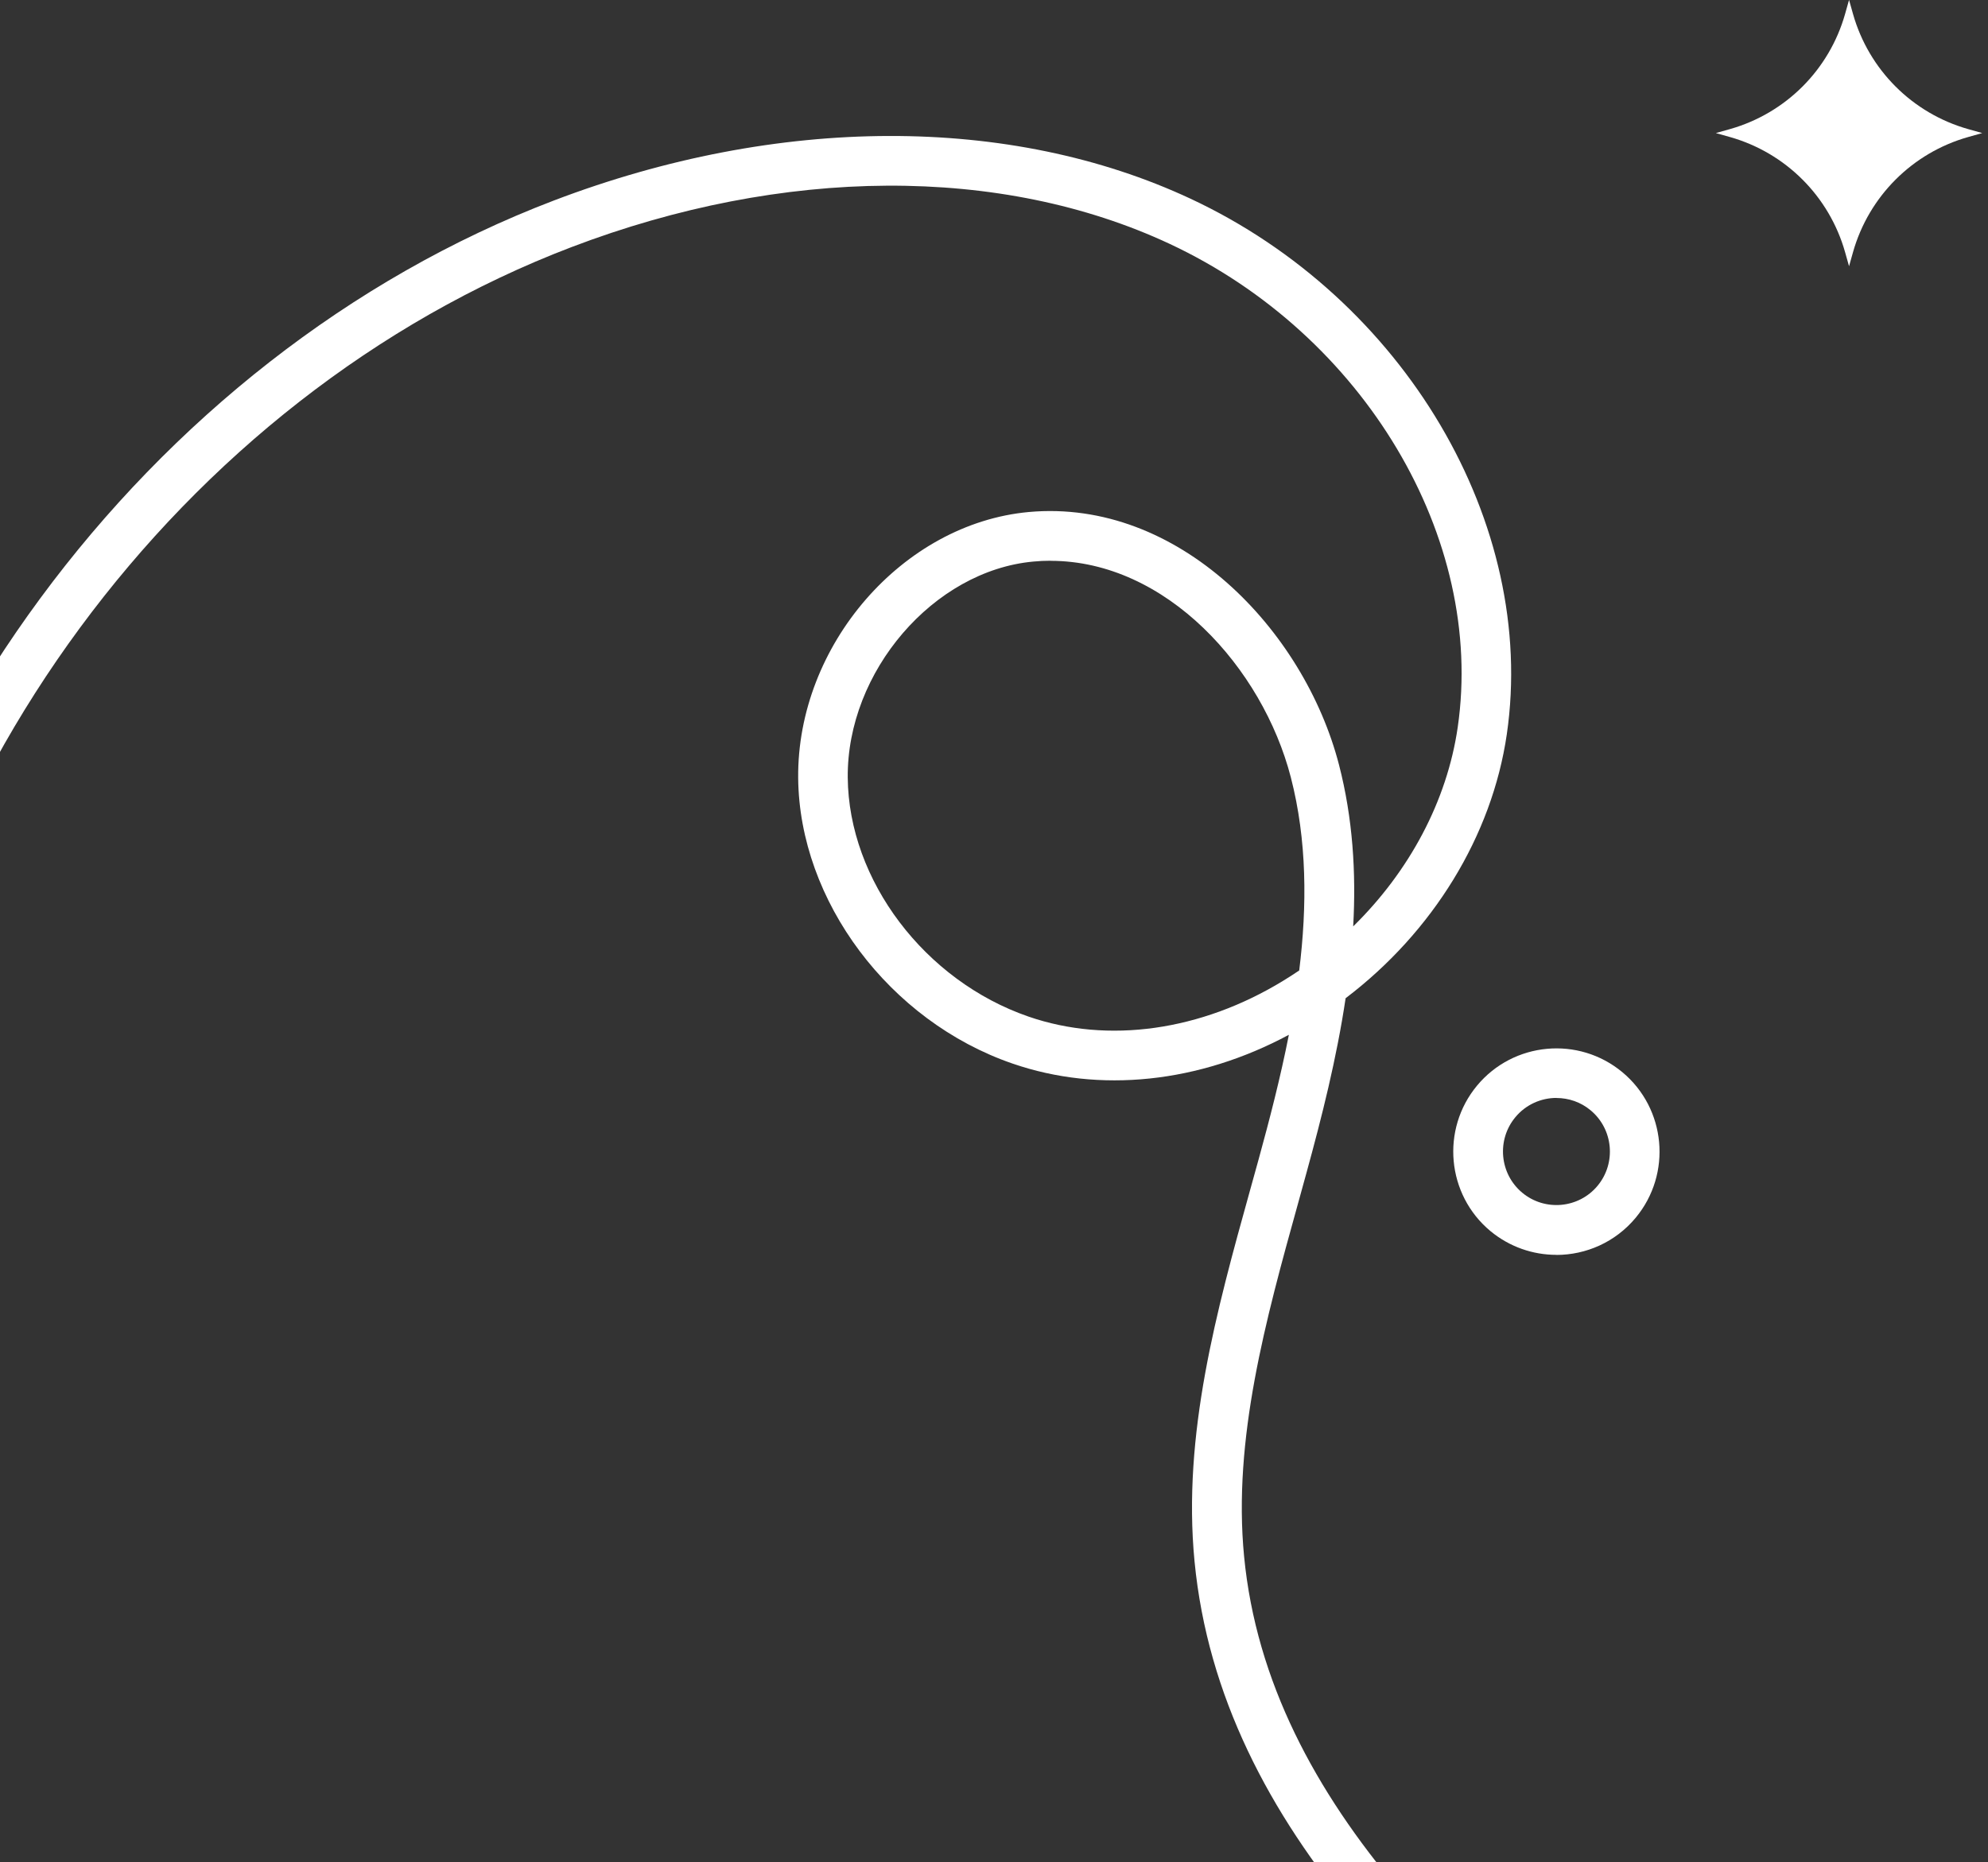 <svg xmlns="http://www.w3.org/2000/svg" width="190" height="178" viewBox="0 0 190 178" fill="none"><rect x="0" y="0" width="190" height="178" fill="#333333" stroke="none"/><g clip-path="url(#clip0_5090_166)"><path d="M188.1 12.34C182.77 10.83 178.61 6.67 177.1 1.34L176.72 -0.01L176.34 1.34C174.83 6.67 170.67 10.83 165.34 12.34L163.99 12.72L165.34 13.1C170.67 14.61 174.83 18.77 176.34 24.1L176.72 25.45L177.1 24.1C178.61 18.77 182.77 14.61 188.1 13.1L189.45 12.72L188.1 12.34Z" fill="white"></path></g><g clip-path="url(#clip1_5090_166)"><path d="M161.623 211C161.132 211 160.641 210.852 160.212 210.532C137.761 193.915 116.651 174.988 114.165 149.246C112.996 137.125 116.284 125.253 119.471 113.78L120.298 110.798C121.342 106.997 122.378 103.001 123.181 98.919C114.601 103.524 105.086 104.539 96.763 101.666C85.004 97.615 76.393 86.134 76.284 74.372C76.167 61.689 86.266 50.043 98.338 48.943C112.629 47.655 124.63 60.198 127.973 73.108C129.29 78.204 129.618 83.402 129.329 88.554C134.706 83.285 138.299 76.557 139.32 69.517C141.946 51.425 130.366 31.998 111.788 23.311C95.696 15.787 74.866 15.904 54.636 23.615C17.246 37.867 -10.668 75.738 -13.255 115.716C-13.341 117.027 -14.455 118.018 -15.78 117.932C-17.089 117.846 -18.079 116.715 -17.993 115.403C-15.289 73.638 13.88 34.059 52.937 19.166C74.359 11.002 96.53 10.94 113.783 18.995C134.223 28.54 146.933 50.075 144.011 70.188C142.593 79.921 136.935 89.1 128.605 95.422C127.747 101.182 126.321 106.802 124.88 112.055L124.054 115.052C120.983 126.112 117.812 137.546 118.903 148.786C121.209 172.677 141.486 190.746 163.049 206.708C164.101 207.488 164.327 208.979 163.547 210.032C163.08 210.665 162.363 211 161.638 211H161.623ZM100.403 53.602C99.857 53.602 99.312 53.626 98.758 53.681C89.22 54.555 80.928 64.202 81.022 74.333C81.108 84.152 88.378 93.752 98.299 97.178C105.904 99.801 114.772 98.552 122.628 93.76C123.15 93.44 123.664 93.112 124.171 92.769C124.934 86.579 124.919 80.304 123.368 74.302C120.656 63.835 111.461 53.61 100.403 53.61V53.602Z" fill="white"></path><path d="M148.742 119.953C146.521 119.953 144.285 119.204 142.446 117.682C138.261 114.201 137.692 107.957 141.168 103.773C144.643 99.59 150.87 99.012 155.055 102.493C159.239 105.974 159.808 112.21 156.333 116.402C154.384 118.751 151.571 119.961 148.742 119.961V119.953ZM148.758 104.952C147.293 104.952 145.828 105.584 144.823 106.802C143.023 108.971 143.319 112.21 145.485 114.013C147.651 115.816 150.885 115.52 152.686 113.35C154.486 111.18 154.19 107.941 152.023 106.138C151.072 105.342 149.911 104.96 148.758 104.96V104.952Z" fill="white"></path></g><defs><clipPath id="clip0_5090_166"><rect width="25.45" height="25.45" fill="white" transform="translate(164)"></rect></clipPath><clipPath id="clip1_5090_166"><rect width="164" height="165" fill="white" transform="translate(0 13)"></rect></clipPath></defs></svg>